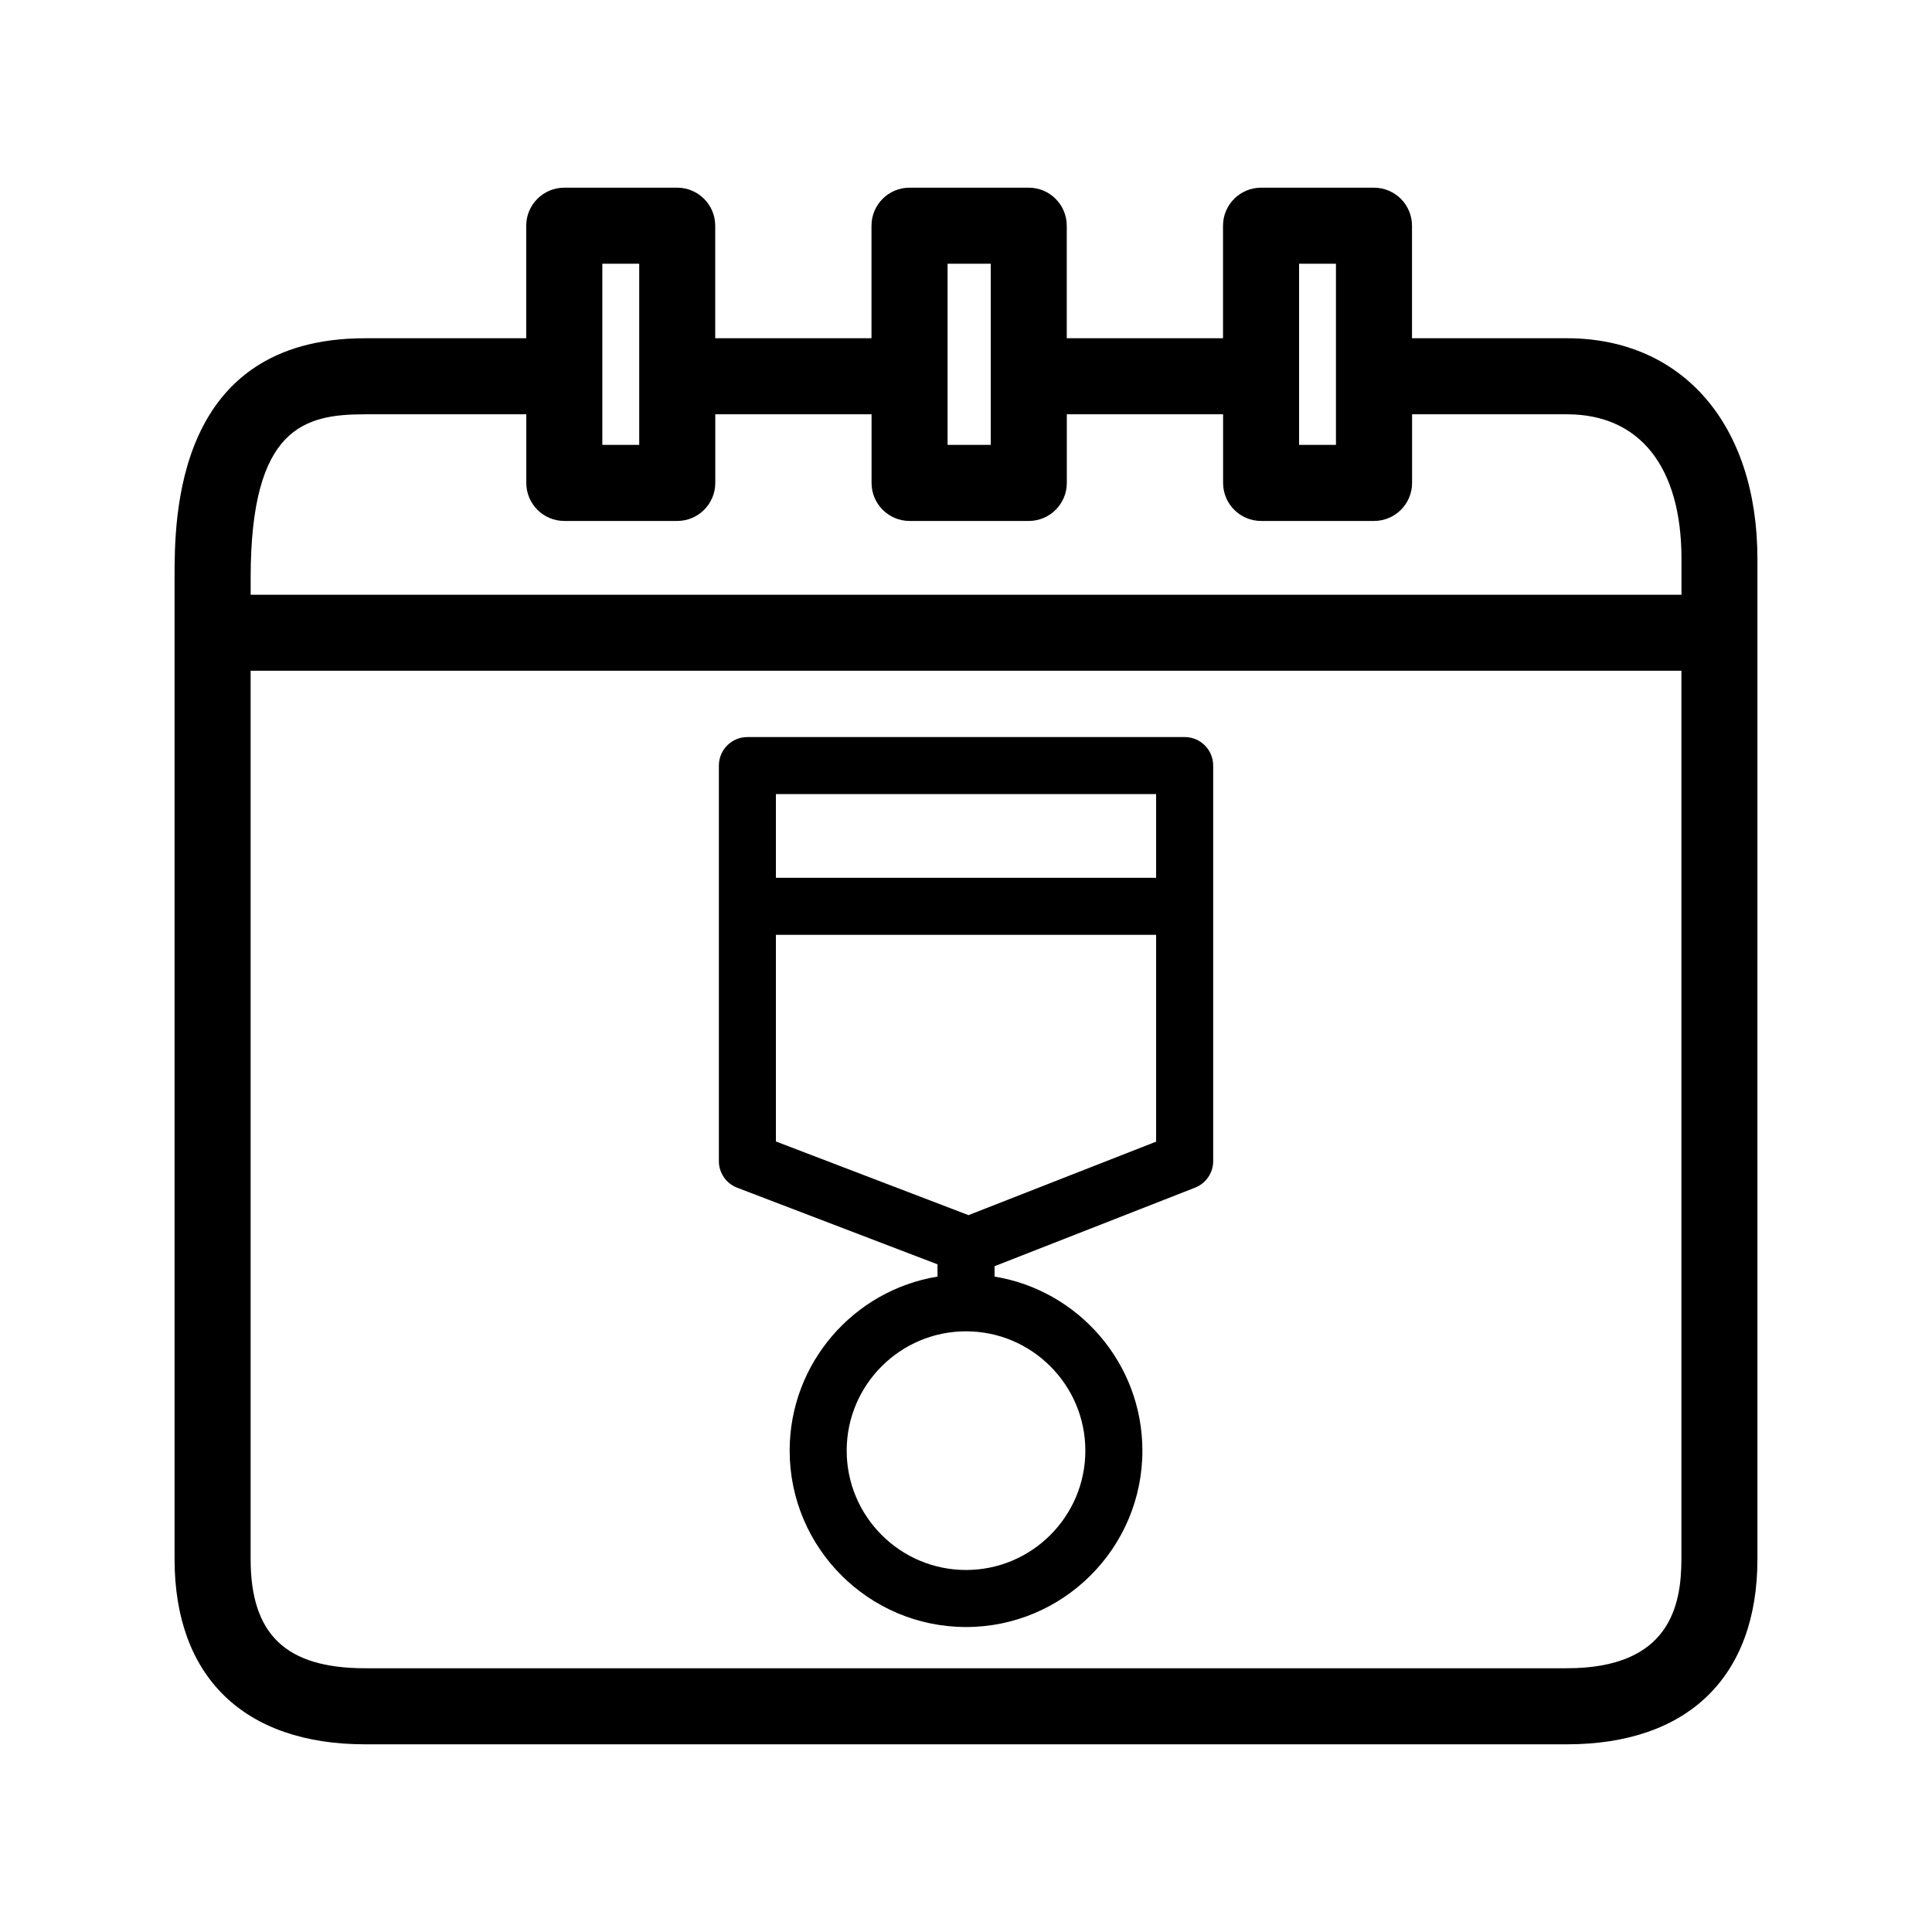 <?xml version="1.0" encoding="UTF-8"?>
<!-- Uploaded to: ICON Repo, www.svgrepo.com, Generator: ICON Repo Mixer Tools -->
<svg fill="#000000" width="800px" height="800px" version="1.1" viewBox="144 144 512 512" xmlns="http://www.w3.org/2000/svg">
 <path d="m559.25 233.64h-41.055v-29.824c0-5.562-4.516-10.078-10.078-10.078h-29.926c-5.562 0-10.078 4.516-10.078 10.078v29.824h-41.41v-29.824c0-5.562-4.516-10.078-10.078-10.078h-31.59c-5.562 0-10.078 4.516-10.078 10.078v29.824h-41.414v-29.824c0-5.562-4.516-10.078-10.078-10.078h-29.926c-5.562 0-10.078 4.516-10.078 10.078v29.824h-42.719c-50.477 0-50.477 47.762-50.477 63.461v260.07c0 31.195 18.398 49.09 50.488 49.09h318.5c32.082 0 50.488-17.891 50.488-49.09l-0.004-265.11c-0.004-35.488-19.82-58.422-50.492-58.422zm-70.98-19.75h9.773v48.012h-9.773zm-93.152 0h11.438v48.012h-11.438zm-91.492 0h9.773v48.012h-9.773zm-62.871 39.902h42.719v18.188c0 5.562 4.516 10.078 10.078 10.078h29.926c5.562 0 10.078-4.516 10.078-10.078v-18.188h41.414v18.188c0 5.562 4.516 10.078 10.078 10.078h31.59c5.562 0 10.078-4.516 10.078-10.078v-18.188h41.414v18.188c0 5.562 4.516 10.078 10.078 10.078h29.926c5.562 0 10.078-4.516 10.078-10.078v-18.188h41.055c19.277 0 30.336 13.949 30.336 38.27v9.547h-379.18v-4.508c0-40 14.348-43.309 30.336-43.309zm318.5 332.31h-318.5c-20.98 0-30.336-8.922-30.336-28.938v-235.41h379.17v235.41c0 12.422-3.144 28.938-30.336 28.938zm-159.25-10.926c-25.77 0-46.738-20.969-46.738-46.738 0-23.199 16.988-42.508 39.18-46.129v-3.246l-53.082-20.305c-2.926-1.117-4.856-3.922-4.856-7.051v-104.82c0-4.176 3.379-7.559 7.559-7.559h115.88c4.176 0 7.559 3.379 7.559 7.559v104.82c0 3.109-1.906 5.898-4.801 7.031l-53.141 20.82v2.754c22.191 3.621 39.18 22.93 39.18 46.129 0.004 25.77-20.965 46.738-46.734 46.738zm0-78.363c-17.438 0-31.625 14.188-31.625 31.625s14.188 31.625 31.625 31.625 31.625-14.188 31.625-31.625c-0.004-17.438-14.191-31.625-31.625-31.625zm-50.383-50.312 51.039 19.523 49.723-19.477v-54.805h-100.76zm0-69.871h100.76v-22.184h-100.76z"/>
</svg>